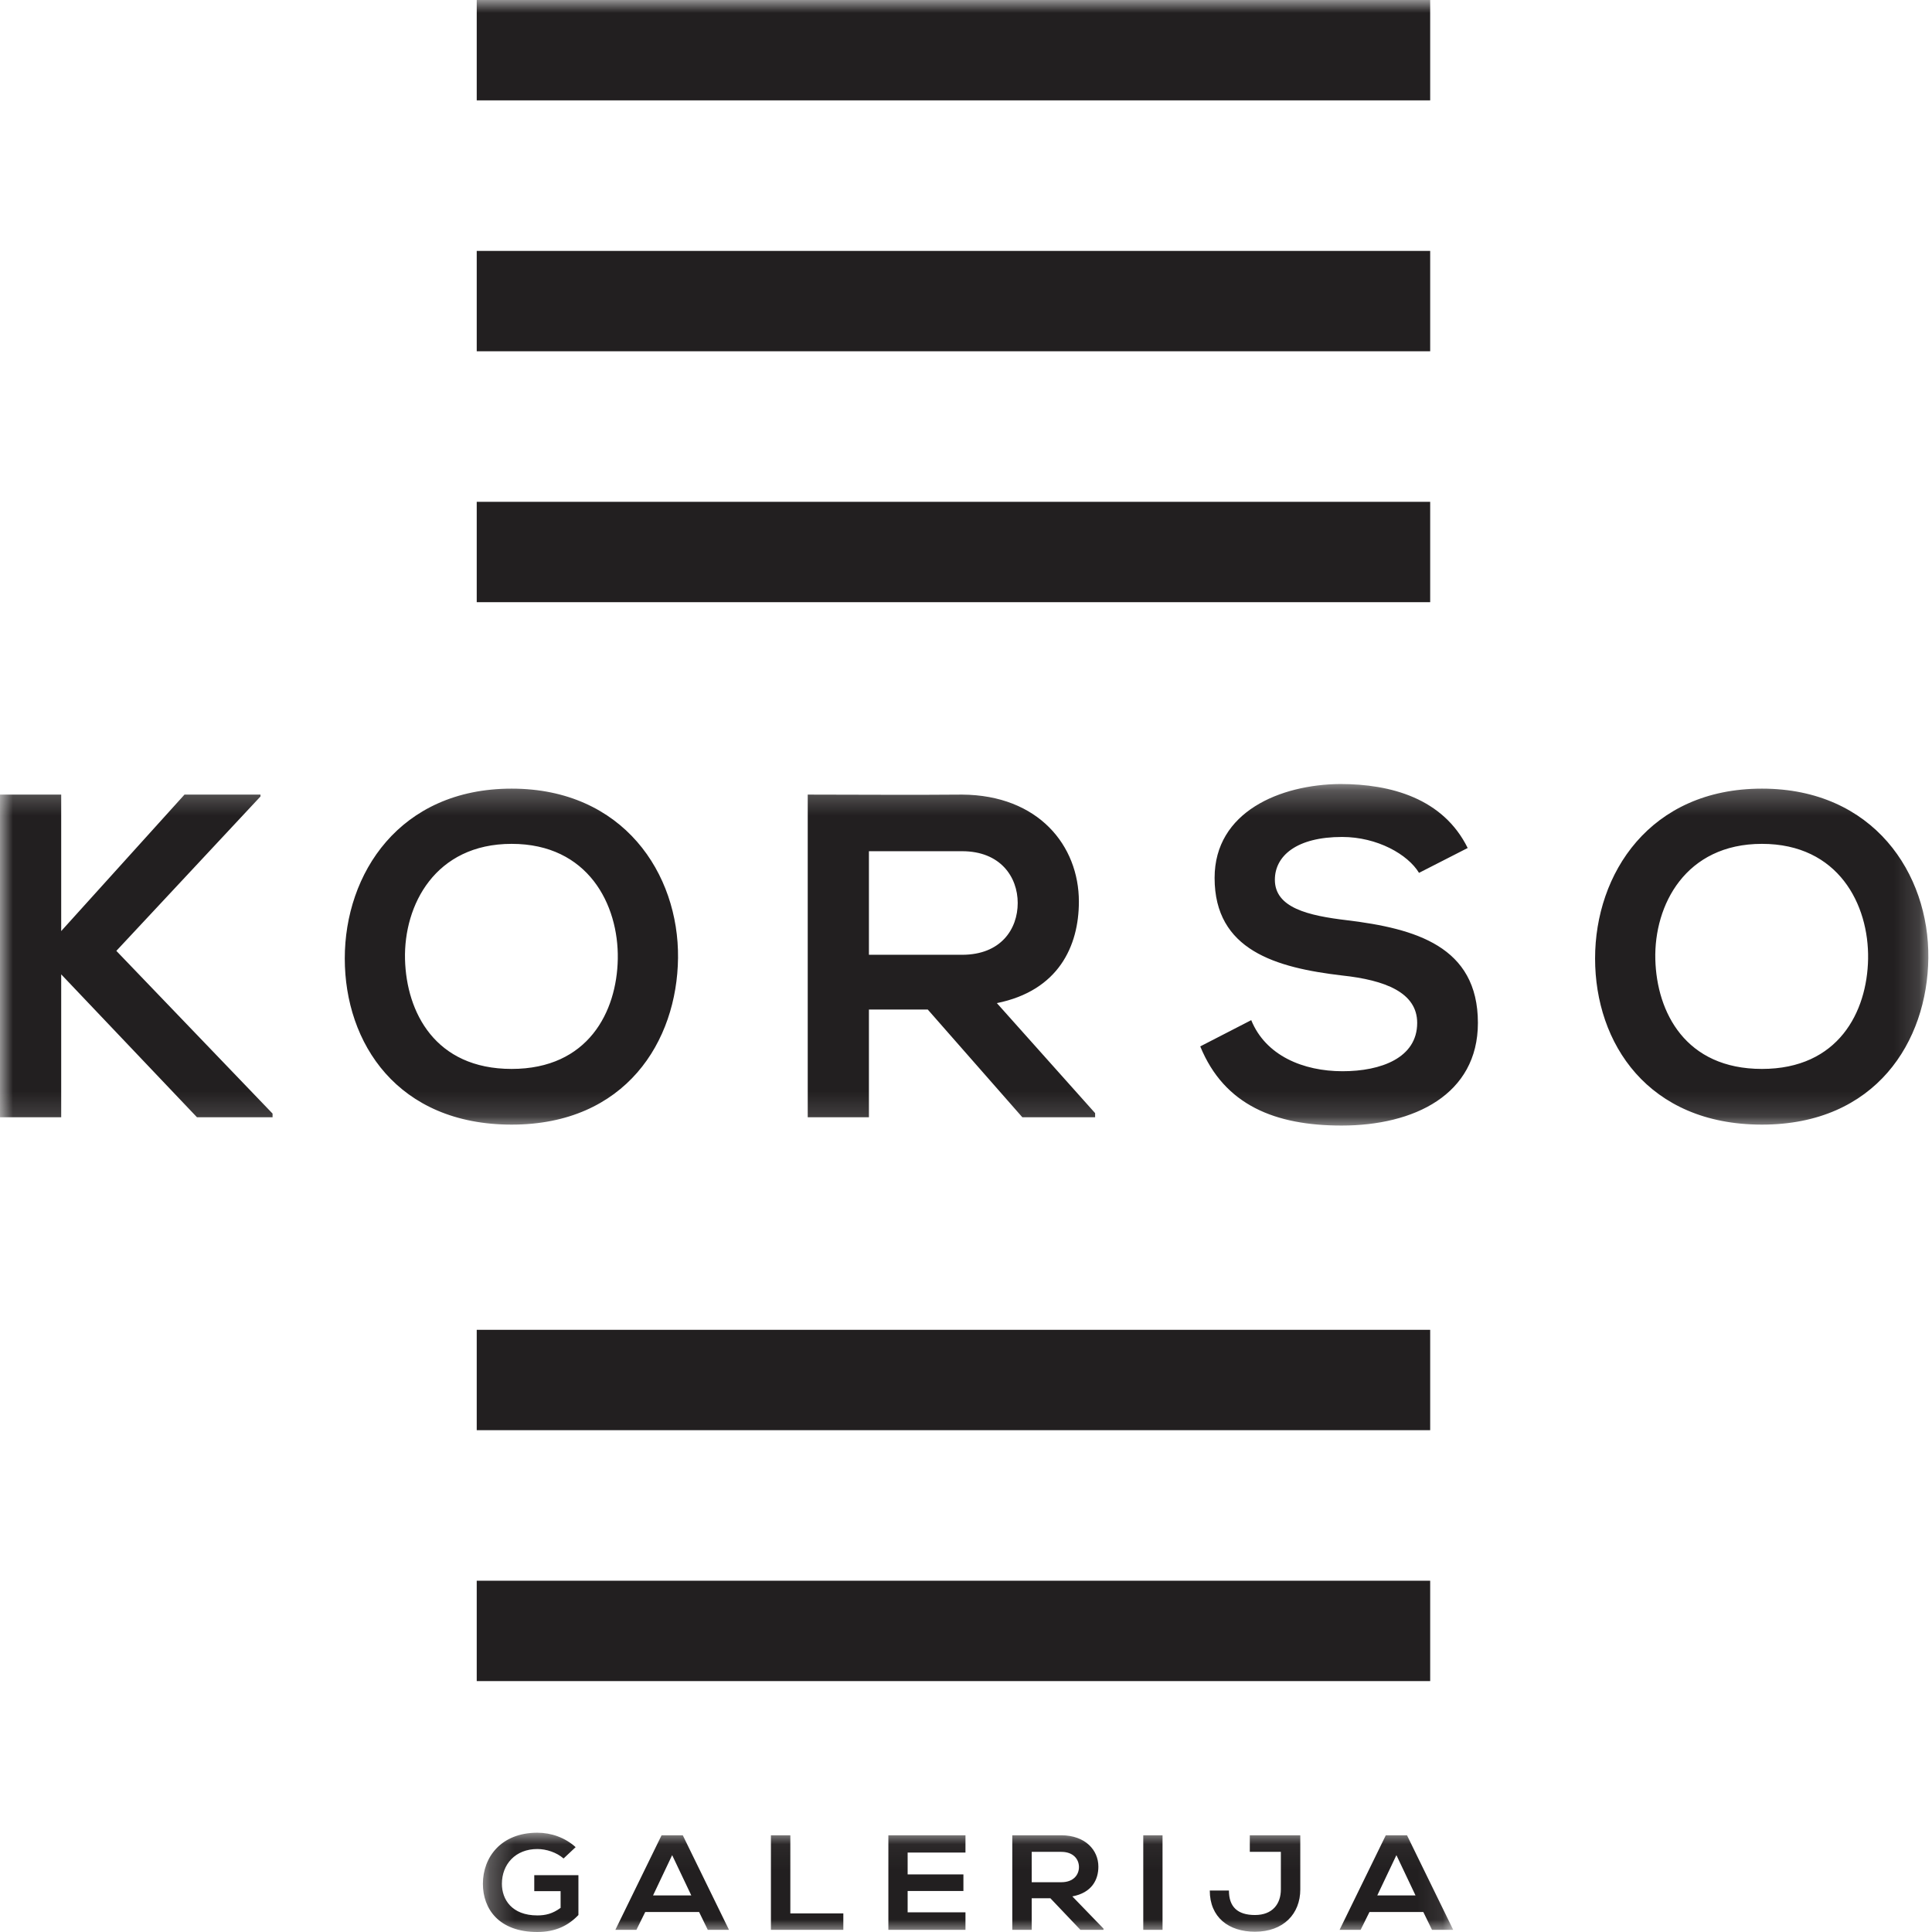 <?xml version="1.0" encoding="UTF-8"?>
<svg width="77px" height="77px" viewBox="0 0 77 77" version="1.1" xmlns="http://www.w3.org/2000/svg" xmlns:xlink="http://www.w3.org/1999/xlink">
    <!-- Generator: Sketch 43.2 (39069) - http://www.bohemiancoding.com/sketch -->
    <title>logo-big</title>
    <desc>Created with Sketch.</desc>
    <defs>
        <polygon id="path-1" points="0.246 4 38.918 4 38.918 0.043 0.246 0.043 0.246 4"></polygon>
        <polygon id="path-3" points="76.855 13.859 76.855 0.247 0 0.247 0 13.859 76.855 13.859"></polygon>
        <polygon id="path-5" points="0 77 77 77 77 0 0 0"></polygon>
    </defs>
    <g id="Home" stroke="none" stroke-width="1" fill="none" fill-rule="evenodd">
        <g id="korso-main-2" transform="translate(-682, -23)">
            <g id="logo-big" transform="translate(682, 23)">
                <g id="Group-3" transform="translate(19, 73)">
                    <mask id="mask-2" fill="white">
                        <use xlink:href="#path-1"></use>
                    </mask>
                    <g id="Clip-2"></g>
                    <path d="M37.416,2.543 L35.891,2.543 L36.654,0.937 L37.416,2.543 Z M38.073,3.914 L38.918,3.914 L37.076,0.145 L36.231,0.145 L34.389,3.914 L35.228,3.914 L35.58,3.204 L37.727,3.204 L38.073,3.914 Z M32.823,0.145 L30.811,0.145 L30.811,0.806 L32.049,0.806 L32.049,2.304 C32.049,2.875 31.721,3.323 31.017,3.323 C30.319,3.323 29.979,2.994 29.979,2.347 L29.216,2.347 C29.216,3.414 29.967,3.989 31.017,3.989 C32.149,3.989 32.823,3.28 32.823,2.304 L32.823,0.145 Z M26.565,3.914 L27.333,3.914 L27.333,0.145 L26.565,0.145 L26.565,3.914 Z M23.298,0.806 C23.785,0.806 24.002,1.108 24.002,1.411 C24.002,1.714 23.791,2.016 23.298,2.016 L22.119,2.016 L22.119,0.806 L23.298,0.806 Z M24.981,3.866 L23.738,2.581 C24.518,2.435 24.776,1.914 24.776,1.395 C24.776,0.742 24.265,0.15 23.298,0.145 C22.647,0.15 21.996,0.145 21.345,0.145 L21.345,3.914 L22.119,3.914 L22.119,2.656 L22.864,2.656 L24.06,3.914 L24.981,3.914 L24.981,3.866 Z M19.479,3.215 L17.174,3.215 L17.174,2.365 L19.397,2.365 L19.397,1.704 L17.174,1.704 L17.174,0.833 L19.479,0.833 L19.479,0.145 L16.406,0.145 L16.406,3.914 L19.479,3.914 L19.479,3.215 Z M11.725,0.145 L11.725,3.914 L14.611,3.914 L14.611,3.258 L12.499,3.258 L12.499,0.145 L11.725,0.145 Z M8.552,2.543 L7.027,2.543 L7.789,0.937 L8.552,2.543 Z M9.209,3.914 L10.054,3.914 L8.212,0.145 L7.367,0.145 L5.525,3.914 L6.364,3.914 L6.716,3.204 L8.863,3.204 L9.209,3.914 Z M3.942,0.618 C3.519,0.236 2.968,0.043 2.416,0.043 C0.968,0.043 0.246,1.021 0.246,2.08 C0.246,3.07 0.874,4 2.416,4 C3.138,4 3.648,3.747 4.053,3.323 L4.053,1.736 L2.293,1.736 L2.293,2.371 L3.343,2.371 L3.343,3.038 C3.021,3.274 2.739,3.339 2.416,3.339 C1.396,3.339 1.003,2.699 1.003,2.08 C1.003,1.306 1.537,0.693 2.416,0.693 C2.774,0.693 3.185,0.828 3.461,1.07 L3.942,0.618 Z" id="Fill-1" fill="#221F20" mask="url(#mask-2)"></path>
                </g>
                <g id="Group-6" transform="translate(0, 31)">
                    <mask id="mask-4" fill="white">
                        <use xlink:href="#path-3"></use>
                    </mask>
                    <g id="Clip-5"></g>
                    <path d="M70.222,2.632 C73.271,2.632 74.49,5.053 74.453,7.218 C74.416,9.328 73.271,11.602 70.222,11.602 C67.174,11.602 66.029,9.346 65.973,7.237 C65.918,5.072 67.174,2.632 70.222,2.632 L70.222,2.632 Z M70.222,0.431 C65.752,0.431 63.572,3.824 63.572,7.2 C63.572,10.575 65.678,13.822 70.222,13.822 C74.767,13.822 76.817,10.502 76.854,7.181 C76.891,3.824 74.674,0.431 70.222,0.431 L70.222,0.431 Z M58.495,2.797 C57.516,0.816 55.428,0.247 53.415,0.247 C51.032,0.265 48.408,1.348 48.408,3.989 C48.408,6.87 50.847,7.567 53.489,7.878 C55.207,8.062 56.482,8.557 56.482,9.768 C56.482,11.162 55.04,11.694 53.507,11.694 C51.937,11.694 50.441,11.07 49.868,9.658 L47.836,10.704 C48.796,13.052 50.829,13.859 53.47,13.859 C56.352,13.859 58.902,12.63 58.902,9.768 C58.902,6.704 56.389,6.007 53.692,5.677 C52.14,5.494 50.81,5.182 50.81,4.063 C50.81,3.109 51.679,2.357 53.489,2.357 C54.893,2.357 56.112,3.054 56.555,3.788 L58.495,2.797 Z M38.344,2.925 C39.877,2.925 40.561,3.956 40.561,4.989 C40.561,6.023 39.896,7.053 38.344,7.053 L34.631,7.053 L34.631,2.925 L38.344,2.925 Z M43.646,13.364 L39.73,8.979 C42.187,8.484 42.999,6.704 42.999,4.934 C42.999,2.705 41.392,0.688 38.344,0.669 C36.293,0.688 34.243,0.669 32.192,0.669 L32.192,13.529 L34.631,13.529 L34.631,9.236 L36.977,9.236 L40.746,13.529 L43.646,13.529 L43.646,13.364 Z M20.391,2.632 C23.439,2.632 24.659,5.053 24.622,7.218 C24.585,9.328 23.439,11.602 20.391,11.602 C17.343,11.602 16.198,9.346 16.142,7.237 C16.087,5.072 17.343,2.632 20.391,2.632 L20.391,2.632 Z M20.391,0.431 C15.92,0.431 13.741,3.824 13.741,7.2 C13.741,10.575 15.847,13.822 20.391,13.822 C24.936,13.822 26.986,10.502 27.023,7.181 C27.06,3.824 24.843,0.431 20.391,0.431 L20.391,0.431 Z M10.382,0.669 L7.353,0.669 L2.439,6.108 L2.439,0.669 L0,0.669 L0,13.529 L2.439,13.529 L2.439,7.833 L7.851,13.529 L10.863,13.529 L10.863,13.382 L4.637,6.897 L10.382,0.743 L10.382,0.669 Z" id="Fill-4" fill="#221F20" mask="url(#mask-4)"></path>
                </g>
                <mask id="mask-6" fill="white">
                    <use xlink:href="#path-5"></use>
                </mask>
                <g id="Clip-8"></g>
                <polygon id="Fill-7" fill="#221F20" mask="url(#mask-6)" points="19 4 57 4 57 0 19 0"></polygon>
                <polygon id="Fill-9" fill="#221F20" mask="url(#mask-6)" points="19 14 57 14 57 10 19 10"></polygon>
                <polygon id="Fill-10" fill="#221F20" mask="url(#mask-6)" points="19 24 57 24 57 20 19 20"></polygon>
                <polygon id="Fill-11" fill="#221F20" mask="url(#mask-6)" points="19 57 57 57 57 53 19 53"></polygon>
                <polygon id="Fill-12" fill="#221F20" mask="url(#mask-6)" points="19 67 57 67 57 63 19 63"></polygon>
            </g>
        </g>
    </g>
</svg>